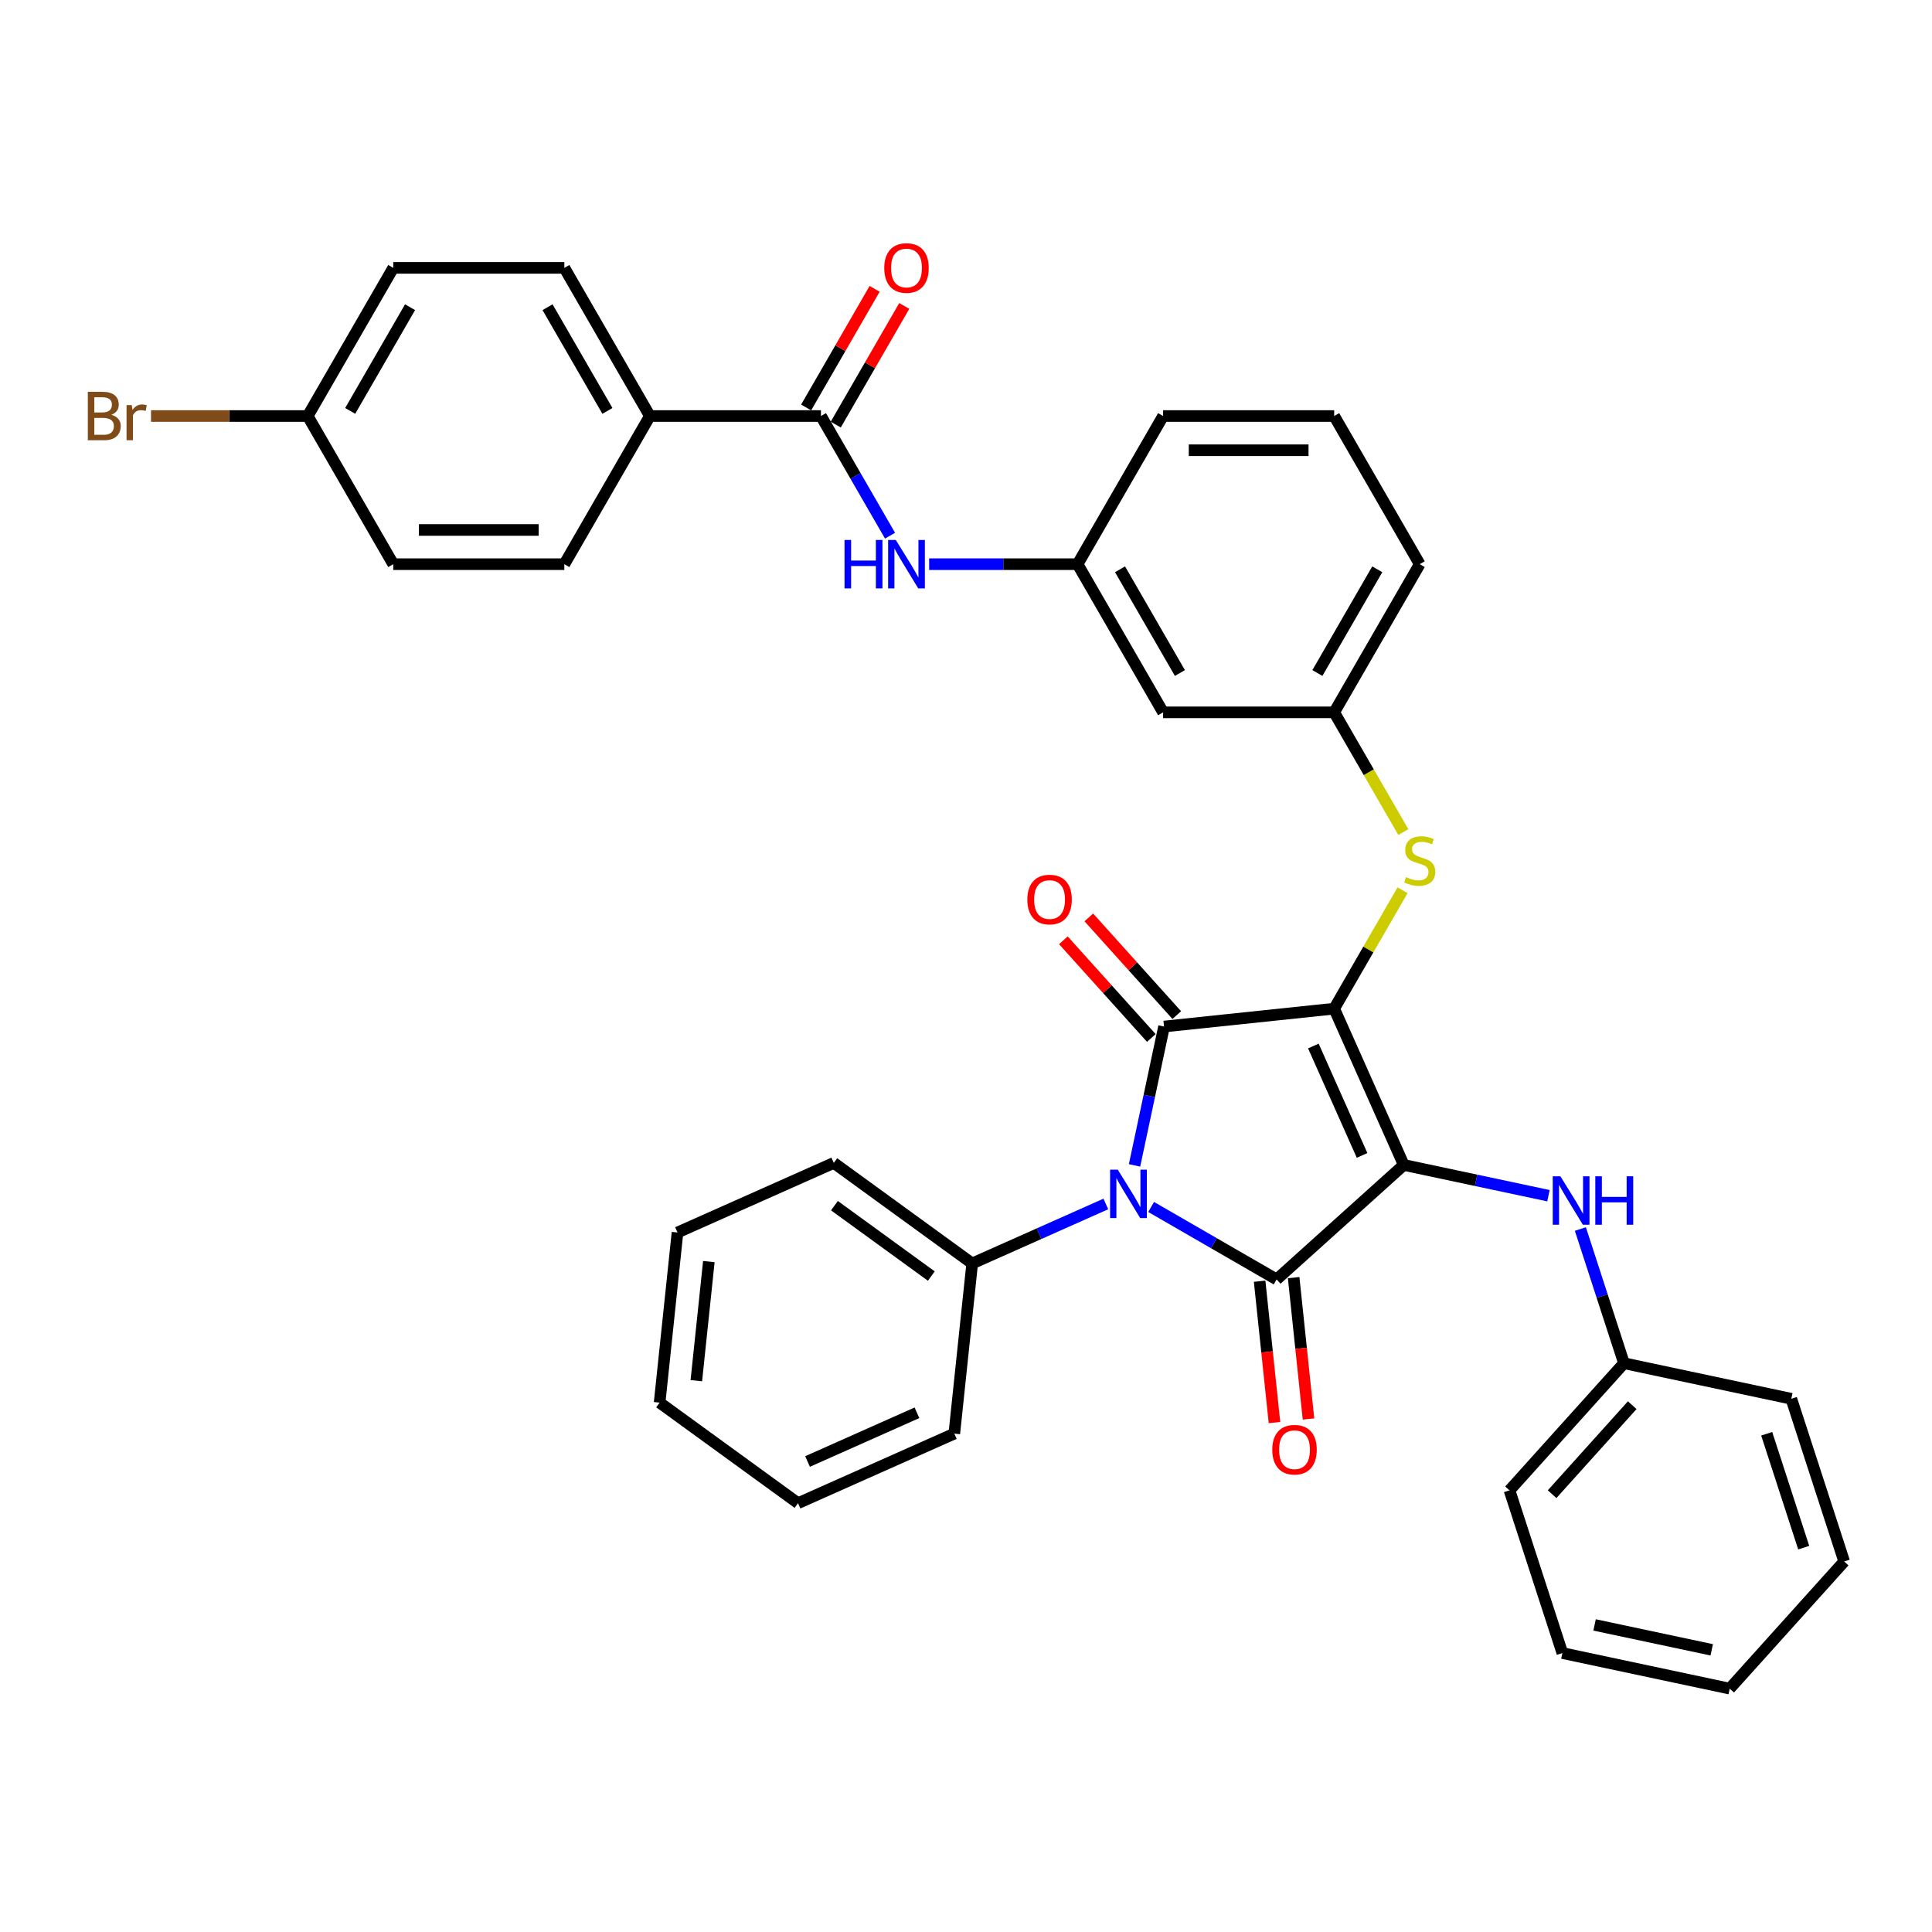 <?xml version='1.0' encoding='iso-8859-1'?>
<svg version='1.1' baseProfile='full'
              xmlns='http://www.w3.org/2000/svg'
                      xmlns:rdkit='http://www.rdkit.org/xml'
                      xmlns:xlink='http://www.w3.org/1999/xlink'
                  xml:space='preserve'
width='1000px' height='1000px' viewBox='0 0 1000 1000'>
<!-- END OF HEADER -->
<rect style='opacity:1.0;fill:#FFFFFF;stroke:none' width='1000' height='1000' x='0' y='0'> </rect>
<path class='bond-0' d='M 460.682,277.269 L 442.804,246.302' style='fill:none;fill-rule:evenodd;stroke:#0000FF;stroke-width:6px;stroke-linecap:butt;stroke-linejoin:miter;stroke-opacity:1' />
<path class='bond-0' d='M 442.804,246.302 L 424.925,215.335' style='fill:none;fill-rule:evenodd;stroke:#000000;stroke-width:6px;stroke-linecap:butt;stroke-linejoin:miter;stroke-opacity:1' />
<path class='bond-1' d='M 480.924,292.021 L 519.336,292.021' style='fill:none;fill-rule:evenodd;stroke:#0000FF;stroke-width:6px;stroke-linecap:butt;stroke-linejoin:miter;stroke-opacity:1' />
<path class='bond-1' d='M 519.336,292.021 L 557.749,292.021' style='fill:none;fill-rule:evenodd;stroke:#000000;stroke-width:6px;stroke-linecap:butt;stroke-linejoin:miter;stroke-opacity:1' />
<path class='bond-2' d='M 432.593,219.763 L 450.319,189.061' style='fill:none;fill-rule:evenodd;stroke:#000000;stroke-width:6px;stroke-linecap:butt;stroke-linejoin:miter;stroke-opacity:1' />
<path class='bond-2' d='M 450.319,189.061 L 468.044,158.36' style='fill:none;fill-rule:evenodd;stroke:#FF0000;stroke-width:6px;stroke-linecap:butt;stroke-linejoin:miter;stroke-opacity:1' />
<path class='bond-2' d='M 417.256,210.908 L 434.982,180.206' style='fill:none;fill-rule:evenodd;stroke:#000000;stroke-width:6px;stroke-linecap:butt;stroke-linejoin:miter;stroke-opacity:1' />
<path class='bond-2' d='M 434.982,180.206 L 452.707,149.505' style='fill:none;fill-rule:evenodd;stroke:#FF0000;stroke-width:6px;stroke-linecap:butt;stroke-linejoin:miter;stroke-opacity:1' />
<path class='bond-3' d='M 424.925,215.335 L 336.375,215.335' style='fill:none;fill-rule:evenodd;stroke:#000000;stroke-width:6px;stroke-linecap:butt;stroke-linejoin:miter;stroke-opacity:1' />
<path class='bond-4' d='M 690.573,522.08 L 726.59,602.974' style='fill:none;fill-rule:evenodd;stroke:#000000;stroke-width:6px;stroke-linecap:butt;stroke-linejoin:miter;stroke-opacity:1' />
<path class='bond-4' d='M 679.797,541.417 L 705.009,598.043' style='fill:none;fill-rule:evenodd;stroke:#000000;stroke-width:6px;stroke-linecap:butt;stroke-linejoin:miter;stroke-opacity:1' />
<path class='bond-5' d='M 690.573,522.08 L 602.509,531.336' style='fill:none;fill-rule:evenodd;stroke:#000000;stroke-width:6px;stroke-linecap:butt;stroke-linejoin:miter;stroke-opacity:1' />
<path class='bond-6' d='M 690.573,522.08 L 708.268,491.432' style='fill:none;fill-rule:evenodd;stroke:#000000;stroke-width:6px;stroke-linecap:butt;stroke-linejoin:miter;stroke-opacity:1' />
<path class='bond-6' d='M 708.268,491.432 L 725.963,460.784' style='fill:none;fill-rule:evenodd;stroke:#CCCC00;stroke-width:6px;stroke-linecap:butt;stroke-linejoin:miter;stroke-opacity:1' />
<path class='bond-7' d='M 726.59,602.974 L 660.785,662.225' style='fill:none;fill-rule:evenodd;stroke:#000000;stroke-width:6px;stroke-linecap:butt;stroke-linejoin:miter;stroke-opacity:1' />
<path class='bond-8' d='M 726.59,602.974 L 764.035,610.933' style='fill:none;fill-rule:evenodd;stroke:#000000;stroke-width:6px;stroke-linecap:butt;stroke-linejoin:miter;stroke-opacity:1' />
<path class='bond-8' d='M 764.035,610.933 L 801.48,618.892' style='fill:none;fill-rule:evenodd;stroke:#0000FF;stroke-width:6px;stroke-linecap:butt;stroke-linejoin:miter;stroke-opacity:1' />
<path class='bond-9' d='M 660.785,662.225 L 628.304,643.472' style='fill:none;fill-rule:evenodd;stroke:#000000;stroke-width:6px;stroke-linecap:butt;stroke-linejoin:miter;stroke-opacity:1' />
<path class='bond-9' d='M 628.304,643.472 L 595.822,624.719' style='fill:none;fill-rule:evenodd;stroke:#0000FF;stroke-width:6px;stroke-linecap:butt;stroke-linejoin:miter;stroke-opacity:1' />
<path class='bond-10' d='M 651.978,663.151 L 655.823,699.736' style='fill:none;fill-rule:evenodd;stroke:#000000;stroke-width:6px;stroke-linecap:butt;stroke-linejoin:miter;stroke-opacity:1' />
<path class='bond-10' d='M 655.823,699.736 L 659.669,736.321' style='fill:none;fill-rule:evenodd;stroke:#FF0000;stroke-width:6px;stroke-linecap:butt;stroke-linejoin:miter;stroke-opacity:1' />
<path class='bond-10' d='M 669.591,661.299 L 673.436,697.885' style='fill:none;fill-rule:evenodd;stroke:#000000;stroke-width:6px;stroke-linecap:butt;stroke-linejoin:miter;stroke-opacity:1' />
<path class='bond-10' d='M 673.436,697.885 L 677.282,734.47' style='fill:none;fill-rule:evenodd;stroke:#FF0000;stroke-width:6px;stroke-linecap:butt;stroke-linejoin:miter;stroke-opacity:1' />
<path class='bond-11' d='M 572.375,623.17 L 537.789,638.568' style='fill:none;fill-rule:evenodd;stroke:#0000FF;stroke-width:6px;stroke-linecap:butt;stroke-linejoin:miter;stroke-opacity:1' />
<path class='bond-11' d='M 537.789,638.568 L 503.204,653.967' style='fill:none;fill-rule:evenodd;stroke:#000000;stroke-width:6px;stroke-linecap:butt;stroke-linejoin:miter;stroke-opacity:1' />
<path class='bond-12' d='M 587.234,603.198 L 594.872,567.267' style='fill:none;fill-rule:evenodd;stroke:#0000FF;stroke-width:6px;stroke-linecap:butt;stroke-linejoin:miter;stroke-opacity:1' />
<path class='bond-12' d='M 594.872,567.267 L 602.509,531.336' style='fill:none;fill-rule:evenodd;stroke:#000000;stroke-width:6px;stroke-linecap:butt;stroke-linejoin:miter;stroke-opacity:1' />
<path class='bond-13' d='M 609.089,525.411 L 586.326,500.13' style='fill:none;fill-rule:evenodd;stroke:#000000;stroke-width:6px;stroke-linecap:butt;stroke-linejoin:miter;stroke-opacity:1' />
<path class='bond-13' d='M 586.326,500.13 L 563.563,474.849' style='fill:none;fill-rule:evenodd;stroke:#FF0000;stroke-width:6px;stroke-linecap:butt;stroke-linejoin:miter;stroke-opacity:1' />
<path class='bond-13' d='M 595.928,537.261 L 573.165,511.98' style='fill:none;fill-rule:evenodd;stroke:#000000;stroke-width:6px;stroke-linecap:butt;stroke-linejoin:miter;stroke-opacity:1' />
<path class='bond-13' d='M 573.165,511.98 L 550.402,486.699' style='fill:none;fill-rule:evenodd;stroke:#FF0000;stroke-width:6px;stroke-linecap:butt;stroke-linejoin:miter;stroke-opacity:1' />
<path class='bond-14' d='M 817.998,636.137 L 829.283,670.868' style='fill:none;fill-rule:evenodd;stroke:#0000FF;stroke-width:6px;stroke-linecap:butt;stroke-linejoin:miter;stroke-opacity:1' />
<path class='bond-14' d='M 829.283,670.868 L 840.568,705.6' style='fill:none;fill-rule:evenodd;stroke:#000000;stroke-width:6px;stroke-linecap:butt;stroke-linejoin:miter;stroke-opacity:1' />
<path class='bond-15' d='M 726.351,430.677 L 708.462,399.692' style='fill:none;fill-rule:evenodd;stroke:#CCCC00;stroke-width:6px;stroke-linecap:butt;stroke-linejoin:miter;stroke-opacity:1' />
<path class='bond-15' d='M 708.462,399.692 L 690.573,368.708' style='fill:none;fill-rule:evenodd;stroke:#000000;stroke-width:6px;stroke-linecap:butt;stroke-linejoin:miter;stroke-opacity:1' />
<path class='bond-16' d='M 734.848,292.021 L 690.573,368.708' style='fill:none;fill-rule:evenodd;stroke:#000000;stroke-width:6px;stroke-linecap:butt;stroke-linejoin:miter;stroke-opacity:1' />
<path class='bond-16' d='M 712.87,294.669 L 681.877,348.35' style='fill:none;fill-rule:evenodd;stroke:#000000;stroke-width:6px;stroke-linecap:butt;stroke-linejoin:miter;stroke-opacity:1' />
<path class='bond-17' d='M 734.848,292.021 L 690.573,215.335' style='fill:none;fill-rule:evenodd;stroke:#000000;stroke-width:6px;stroke-linecap:butt;stroke-linejoin:miter;stroke-opacity:1' />
<path class='bond-18' d='M 557.749,292.021 L 602.024,215.335' style='fill:none;fill-rule:evenodd;stroke:#000000;stroke-width:6px;stroke-linecap:butt;stroke-linejoin:miter;stroke-opacity:1' />
<path class='bond-19' d='M 557.749,292.021 L 602.024,368.708' style='fill:none;fill-rule:evenodd;stroke:#000000;stroke-width:6px;stroke-linecap:butt;stroke-linejoin:miter;stroke-opacity:1' />
<path class='bond-19' d='M 579.728,294.669 L 610.72,348.35' style='fill:none;fill-rule:evenodd;stroke:#000000;stroke-width:6px;stroke-linecap:butt;stroke-linejoin:miter;stroke-opacity:1' />
<path class='bond-20' d='M 690.573,368.708 L 602.024,368.708' style='fill:none;fill-rule:evenodd;stroke:#000000;stroke-width:6px;stroke-linecap:butt;stroke-linejoin:miter;stroke-opacity:1' />
<path class='bond-21' d='M 840.568,705.6 L 781.316,771.405' style='fill:none;fill-rule:evenodd;stroke:#000000;stroke-width:6px;stroke-linecap:butt;stroke-linejoin:miter;stroke-opacity:1' />
<path class='bond-21' d='M 844.841,727.321 L 803.365,773.385' style='fill:none;fill-rule:evenodd;stroke:#000000;stroke-width:6px;stroke-linecap:butt;stroke-linejoin:miter;stroke-opacity:1' />
<path class='bond-22' d='M 840.568,705.6 L 927.182,724.01' style='fill:none;fill-rule:evenodd;stroke:#000000;stroke-width:6px;stroke-linecap:butt;stroke-linejoin:miter;stroke-opacity:1' />
<path class='bond-23' d='M 781.316,771.405 L 808.68,855.621' style='fill:none;fill-rule:evenodd;stroke:#000000;stroke-width:6px;stroke-linecap:butt;stroke-linejoin:miter;stroke-opacity:1' />
<path class='bond-24' d='M 927.182,724.01 L 954.545,808.226' style='fill:none;fill-rule:evenodd;stroke:#000000;stroke-width:6px;stroke-linecap:butt;stroke-linejoin:miter;stroke-opacity:1' />
<path class='bond-24' d='M 914.444,742.115 L 933.598,801.066' style='fill:none;fill-rule:evenodd;stroke:#000000;stroke-width:6px;stroke-linecap:butt;stroke-linejoin:miter;stroke-opacity:1' />
<path class='bond-25' d='M 503.204,653.967 L 431.566,601.919' style='fill:none;fill-rule:evenodd;stroke:#000000;stroke-width:6px;stroke-linecap:butt;stroke-linejoin:miter;stroke-opacity:1' />
<path class='bond-25' d='M 482.049,660.487 L 431.902,624.053' style='fill:none;fill-rule:evenodd;stroke:#000000;stroke-width:6px;stroke-linecap:butt;stroke-linejoin:miter;stroke-opacity:1' />
<path class='bond-26' d='M 503.204,653.967 L 493.948,742.031' style='fill:none;fill-rule:evenodd;stroke:#000000;stroke-width:6px;stroke-linecap:butt;stroke-linejoin:miter;stroke-opacity:1' />
<path class='bond-27' d='M 431.566,601.919 L 350.672,637.935' style='fill:none;fill-rule:evenodd;stroke:#000000;stroke-width:6px;stroke-linecap:butt;stroke-linejoin:miter;stroke-opacity:1' />
<path class='bond-28' d='M 493.948,742.031 L 413.054,778.047' style='fill:none;fill-rule:evenodd;stroke:#000000;stroke-width:6px;stroke-linecap:butt;stroke-linejoin:miter;stroke-opacity:1' />
<path class='bond-28' d='M 474.611,731.255 L 417.985,756.466' style='fill:none;fill-rule:evenodd;stroke:#000000;stroke-width:6px;stroke-linecap:butt;stroke-linejoin:miter;stroke-opacity:1' />
<path class='bond-29' d='M 350.672,637.935 L 341.416,725.999' style='fill:none;fill-rule:evenodd;stroke:#000000;stroke-width:6px;stroke-linecap:butt;stroke-linejoin:miter;stroke-opacity:1' />
<path class='bond-29' d='M 366.897,652.996 L 360.418,714.641' style='fill:none;fill-rule:evenodd;stroke:#000000;stroke-width:6px;stroke-linecap:butt;stroke-linejoin:miter;stroke-opacity:1' />
<path class='bond-30' d='M 413.054,778.047 L 341.416,725.999' style='fill:none;fill-rule:evenodd;stroke:#000000;stroke-width:6px;stroke-linecap:butt;stroke-linejoin:miter;stroke-opacity:1' />
<path class='bond-31' d='M 808.68,855.621 L 895.294,874.031' style='fill:none;fill-rule:evenodd;stroke:#000000;stroke-width:6px;stroke-linecap:butt;stroke-linejoin:miter;stroke-opacity:1' />
<path class='bond-31' d='M 825.354,841.059 L 885.984,853.947' style='fill:none;fill-rule:evenodd;stroke:#000000;stroke-width:6px;stroke-linecap:butt;stroke-linejoin:miter;stroke-opacity:1' />
<path class='bond-32' d='M 954.545,808.226 L 895.294,874.031' style='fill:none;fill-rule:evenodd;stroke:#000000;stroke-width:6px;stroke-linecap:butt;stroke-linejoin:miter;stroke-opacity:1' />
<path class='bond-33' d='M 690.573,215.335 L 602.024,215.335' style='fill:none;fill-rule:evenodd;stroke:#000000;stroke-width:6px;stroke-linecap:butt;stroke-linejoin:miter;stroke-opacity:1' />
<path class='bond-33' d='M 677.291,233.045 L 615.306,233.045' style='fill:none;fill-rule:evenodd;stroke:#000000;stroke-width:6px;stroke-linecap:butt;stroke-linejoin:miter;stroke-opacity:1' />
<path class='bond-34' d='M 336.375,215.335 L 292.1,138.649' style='fill:none;fill-rule:evenodd;stroke:#000000;stroke-width:6px;stroke-linecap:butt;stroke-linejoin:miter;stroke-opacity:1' />
<path class='bond-34' d='M 314.397,212.687 L 283.404,159.007' style='fill:none;fill-rule:evenodd;stroke:#000000;stroke-width:6px;stroke-linecap:butt;stroke-linejoin:miter;stroke-opacity:1' />
<path class='bond-35' d='M 336.375,215.335 L 292.1,292.021' style='fill:none;fill-rule:evenodd;stroke:#000000;stroke-width:6px;stroke-linecap:butt;stroke-linejoin:miter;stroke-opacity:1' />
<path class='bond-36' d='M 292.1,138.649 L 203.551,138.649' style='fill:none;fill-rule:evenodd;stroke:#000000;stroke-width:6px;stroke-linecap:butt;stroke-linejoin:miter;stroke-opacity:1' />
<path class='bond-37' d='M 292.1,292.021 L 203.551,292.021' style='fill:none;fill-rule:evenodd;stroke:#000000;stroke-width:6px;stroke-linecap:butt;stroke-linejoin:miter;stroke-opacity:1' />
<path class='bond-37' d='M 278.818,274.311 L 216.833,274.311' style='fill:none;fill-rule:evenodd;stroke:#000000;stroke-width:6px;stroke-linecap:butt;stroke-linejoin:miter;stroke-opacity:1' />
<path class='bond-38' d='M 159.276,215.335 L 203.551,292.021' style='fill:none;fill-rule:evenodd;stroke:#000000;stroke-width:6px;stroke-linecap:butt;stroke-linejoin:miter;stroke-opacity:1' />
<path class='bond-39' d='M 159.276,215.335 L 118.72,215.335' style='fill:none;fill-rule:evenodd;stroke:#000000;stroke-width:6px;stroke-linecap:butt;stroke-linejoin:miter;stroke-opacity:1' />
<path class='bond-39' d='M 118.72,215.335 L 78.165,215.335' style='fill:none;fill-rule:evenodd;stroke:#7F4C19;stroke-width:6px;stroke-linecap:butt;stroke-linejoin:miter;stroke-opacity:1' />
<path class='bond-40' d='M 159.276,215.335 L 203.551,138.649' style='fill:none;fill-rule:evenodd;stroke:#000000;stroke-width:6px;stroke-linecap:butt;stroke-linejoin:miter;stroke-opacity:1' />
<path class='bond-40' d='M 181.255,212.687 L 212.247,159.007' style='fill:none;fill-rule:evenodd;stroke:#000000;stroke-width:6px;stroke-linecap:butt;stroke-linejoin:miter;stroke-opacity:1' />
<path  class='atom-0' d='M 437.127 279.483
L 440.527 279.483
L 440.527 290.144
L 453.349 290.144
L 453.349 279.483
L 456.749 279.483
L 456.749 304.56
L 453.349 304.56
L 453.349 292.978
L 440.527 292.978
L 440.527 304.56
L 437.127 304.56
L 437.127 279.483
' fill='#0000FF'/>
<path  class='atom-0' d='M 463.656 279.483
L 471.874 292.765
Q 472.688 294.076, 473.999 296.449
Q 475.309 298.822, 475.38 298.964
L 475.38 279.483
L 478.71 279.483
L 478.71 304.56
L 475.274 304.56
L 466.455 290.038
Q 465.427 288.338, 464.329 286.39
Q 463.267 284.442, 462.948 283.839
L 462.948 304.56
L 459.689 304.56
L 459.689 279.483
L 463.656 279.483
' fill='#0000FF'/>
<path  class='atom-2' d='M 457.688 138.72
Q 457.688 132.699, 460.663 129.334
Q 463.639 125.969, 469.2 125.969
Q 474.76 125.969, 477.736 129.334
Q 480.711 132.699, 480.711 138.72
Q 480.711 144.812, 477.7 148.283
Q 474.69 151.719, 469.2 151.719
Q 463.674 151.719, 460.663 148.283
Q 457.688 144.848, 457.688 138.72
M 469.2 148.885
Q 473.025 148.885, 475.079 146.335
Q 477.169 143.75, 477.169 138.72
Q 477.169 133.797, 475.079 131.317
Q 473.025 128.802, 469.2 128.802
Q 465.374 128.802, 463.284 131.282
Q 461.23 133.761, 461.23 138.72
Q 461.23 143.785, 463.284 146.335
Q 465.374 148.885, 469.2 148.885
' fill='#FF0000'/>
<path  class='atom-6' d='M 578.555 605.412
L 586.773 618.694
Q 587.587 620.005, 588.898 622.378
Q 590.208 624.751, 590.279 624.893
L 590.279 605.412
L 593.609 605.412
L 593.609 630.489
L 590.173 630.489
L 581.353 615.967
Q 580.326 614.267, 579.228 612.319
Q 578.166 610.37, 577.847 609.768
L 577.847 630.489
L 574.588 630.489
L 574.588 605.412
L 578.555 605.412
' fill='#0000FF'/>
<path  class='atom-8' d='M 807.661 608.846
L 815.878 622.128
Q 816.693 623.439, 818.004 625.812
Q 819.314 628.185, 819.385 628.327
L 819.385 608.846
L 822.715 608.846
L 822.715 633.923
L 819.279 633.923
L 810.459 619.401
Q 809.432 617.701, 808.334 615.753
Q 807.271 613.805, 806.953 613.202
L 806.953 633.923
L 803.694 633.923
L 803.694 608.846
L 807.661 608.846
' fill='#0000FF'/>
<path  class='atom-8' d='M 825.725 608.846
L 829.126 608.846
L 829.126 619.507
L 841.947 619.507
L 841.947 608.846
L 845.348 608.846
L 845.348 633.923
L 841.947 633.923
L 841.947 622.341
L 829.126 622.341
L 829.126 633.923
L 825.725 633.923
L 825.725 608.846
' fill='#0000FF'/>
<path  class='atom-9' d='M 727.764 454.001
Q 728.048 454.107, 729.216 454.603
Q 730.385 455.099, 731.66 455.417
Q 732.971 455.701, 734.246 455.701
Q 736.619 455.701, 738.001 454.567
Q 739.382 453.399, 739.382 451.38
Q 739.382 449.998, 738.674 449.148
Q 738.001 448.298, 736.938 447.838
Q 735.875 447.377, 734.104 446.846
Q 731.873 446.173, 730.527 445.535
Q 729.216 444.898, 728.26 443.552
Q 727.339 442.206, 727.339 439.939
Q 727.339 436.787, 729.464 434.839
Q 731.625 432.89, 735.875 432.89
Q 738.78 432.89, 742.074 434.272
L 741.259 436.999
Q 738.248 435.759, 735.982 435.759
Q 733.538 435.759, 732.192 436.787
Q 730.846 437.778, 730.881 439.514
Q 730.881 440.86, 731.554 441.675
Q 732.263 442.489, 733.254 442.95
Q 734.281 443.41, 735.982 443.941
Q 738.248 444.65, 739.594 445.358
Q 740.94 446.067, 741.897 447.519
Q 742.888 448.936, 742.888 451.38
Q 742.888 454.851, 740.551 456.728
Q 738.248 458.57, 734.388 458.57
Q 732.156 458.57, 730.456 458.074
Q 728.791 457.614, 726.808 456.799
L 727.764 454.001
' fill='#CCCC00'/>
<path  class='atom-10' d='M 531.746 465.601
Q 531.746 459.58, 534.722 456.215
Q 537.697 452.85, 543.258 452.85
Q 548.819 452.85, 551.794 456.215
Q 554.769 459.58, 554.769 465.601
Q 554.769 471.694, 551.759 475.165
Q 548.748 478.601, 543.258 478.601
Q 537.732 478.601, 534.722 475.165
Q 531.746 471.729, 531.746 465.601
M 543.258 475.767
Q 547.083 475.767, 549.137 473.217
Q 551.227 470.631, 551.227 465.601
Q 551.227 460.678, 549.137 458.199
Q 547.083 455.684, 543.258 455.684
Q 539.432 455.684, 537.343 458.163
Q 535.288 460.643, 535.288 465.601
Q 535.288 470.667, 537.343 473.217
Q 539.432 475.767, 543.258 475.767
' fill='#FF0000'/>
<path  class='atom-11' d='M 658.529 750.36
Q 658.529 744.339, 661.504 740.974
Q 664.48 737.609, 670.041 737.609
Q 675.601 737.609, 678.577 740.974
Q 681.552 744.339, 681.552 750.36
Q 681.552 756.453, 678.541 759.924
Q 675.531 763.359, 670.041 763.359
Q 664.515 763.359, 661.504 759.924
Q 658.529 756.488, 658.529 750.36
M 670.041 760.526
Q 673.866 760.526, 675.92 757.976
Q 678.01 755.39, 678.01 750.36
Q 678.01 745.437, 675.92 742.958
Q 673.866 740.443, 670.041 740.443
Q 666.215 740.443, 664.125 742.922
Q 662.071 745.402, 662.071 750.36
Q 662.071 755.425, 664.125 757.976
Q 666.215 760.526, 670.041 760.526
' fill='#FF0000'/>
<path  class='atom-36' d='M 57.639 214.698
Q 60.047 215.371, 61.252 216.858
Q 62.492 218.31, 62.492 220.471
Q 62.492 223.942, 60.26 225.926
Q 58.064 227.874, 53.885 227.874
L 45.455 227.874
L 45.455 202.797
L 52.857 202.797
Q 57.143 202.797, 59.304 204.532
Q 61.464 206.268, 61.464 209.456
Q 61.464 213.245, 57.639 214.698
M 48.819 205.63
L 48.819 213.493
L 52.857 213.493
Q 55.337 213.493, 56.612 212.502
Q 57.922 211.474, 57.922 209.456
Q 57.922 205.63, 52.857 205.63
L 48.819 205.63
M 53.885 225.04
Q 56.328 225.04, 57.639 223.871
Q 58.95 222.703, 58.95 220.471
Q 58.95 218.417, 57.497 217.39
Q 56.081 216.327, 53.353 216.327
L 48.819 216.327
L 48.819 225.04
L 53.885 225.04
' fill='#7F4C19'/>
<path  class='atom-36' d='M 68.194 209.668
L 68.584 212.183
Q 70.496 209.349, 73.613 209.349
Q 74.605 209.349, 75.951 209.703
L 75.42 212.679
Q 73.897 212.325, 73.047 212.325
Q 71.559 212.325, 70.567 212.927
Q 69.611 213.493, 68.832 214.875
L 68.832 227.874
L 65.502 227.874
L 65.502 209.668
L 68.194 209.668
' fill='#7F4C19'/>
</svg>
